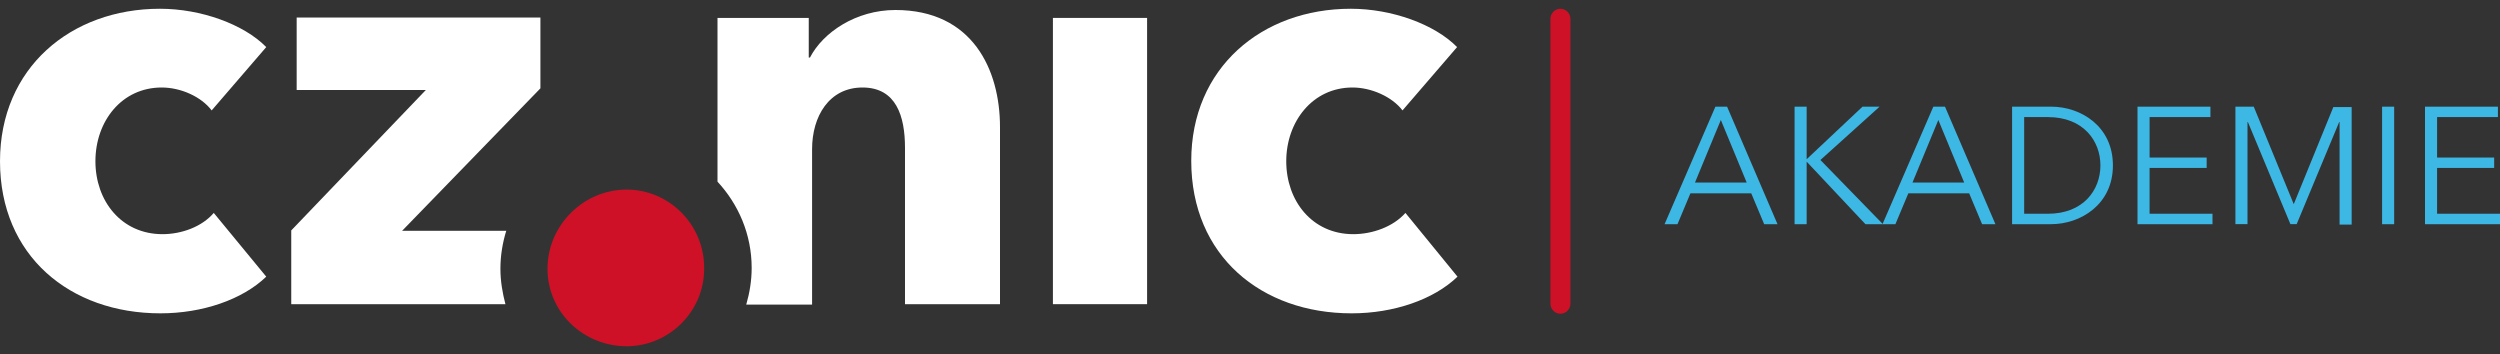 <?xml version="1.0" encoding="utf-8"?>
<!-- Generator: Adobe Illustrator 23.0.6, SVG Export Plug-In . SVG Version: 6.00 Build 0)  -->
<svg version="1.1" id="Vrstva_1" xmlns="http://www.w3.org/2000/svg" xmlns:xlink="http://www.w3.org/1999/xlink" x="0px" y="0px"
	 viewBox="0 0 600 85" style="enable-background:new 0 0 600 85;" xml:space="preserve">
<rect x="0" y="0" width="600" height="85" fill="#333333" stroke="none"/>
<style type="text/css">
	.st0{fill:#FFFFFF;}
	.st1{fill:#CE1126;}
	.st2{fill:#3DB7E4;}
</style>
<g>
	<g>
		<g>
			<path class="st0" d="M324.8,56.2c-9.9,0-16.1-8-16.1-17.5c0-9.5,6.3-17.7,15.9-17.7c4.5,0,9.5,2.2,12,5.5l13.1-15.2
				c-5.4-5.5-15.7-9.2-25.5-9.2c-21.4,0-38.3,14.2-38.3,36.5c0,22.8,16.8,36.6,38.5,36.6c10.1,0,19.7-3.3,25.4-8.8l-12.5-15.3
				C334.4,54.4,329.4,56.2,324.8,56.2z"/>
			<rect x="252.7" y="4.3" class="st0" width="22.6" height="68.7"/>
		</g>
		<path class="st0" d="M38.8,21c4.6,0,9.5,2.2,12,5.5l13.1-15.2c-5.4-5.5-15.7-9.2-25.5-9.2C17,2.1,0,16.3,0,38.7
			c0,22.7,16.8,36.5,38.5,36.5c10.1,0,19.7-3.3,25.4-8.8L51.3,51.1c-2.8,3.3-7.7,5.1-12.3,5.1c-9.9,0-16.1-8-16.1-17.5
			C22.9,29.1,29.2,21,38.8,21z"/>
		<path class="st0" d="M214.9,2.4c-9.5,0-17.4,5.4-20.5,11.4h-0.3V4.3h-21.9v39.3c5,5.4,8.2,12.6,8.2,20.7c0,3.1-0.5,6-1.3,8.8h15.8
			V35.8c0-7.9,4.1-14.8,12.1-14.8c8.1,0,10.2,6.9,10.2,14.5V73H240V30.5C240,16.7,233.4,2.4,214.9,2.4z"/>
		<path class="st0" d="M120.1,64.5c0-3.1,0.5-6.2,1.4-9.1h-25l33.2-34.2v-17H71.2v17.4h31L69.9,55.3V73h51.4
			C120.6,70.3,120.1,67.5,120.1,64.5z"/>
	</g>
	<path class="st1" d="M150.4,83.1c-10.3,0-19-8.1-19-18.6c0-10.4,8.6-19,19-19c10.1,0,18.6,8.3,18.6,18.8
		C169.1,74.8,160.5,83.1,150.4,83.1z"/>
	<path class="st1" d="M376.9,72.9c0,1.3-1.1,2.4-2.4,2.4c-1.3,0-2.4-1.1-2.4-2.4V4.5c0-1.3,1.1-2.4,2.4-2.4c1.3,0,2.4,1.1,2.4,2.4
		V72.9z"/>
</g>
<g>
	<g>
		<path class="st2" d="M402.6,53.8h-3.1l12.2-28.2h2.8l12.1,28.2h-3.2l-3.1-7.4h-14.6L402.6,53.8z M406.8,43.8h12.4l-6.2-15
			L406.8,43.8z"/>
		<path class="st2" d="M433.5,38.3L433.5,38.3L447,25.6h4.1l-14.2,12.8l15,15.4h-4.2l-14.1-15h0v15h-2.9V25.6h2.9V38.3z"/>
		<path class="st2" d="M454.9,53.8h-3.1L464,25.6h2.8l12.1,28.2h-3.2l-3.1-7.4H458L454.9,53.8z M459,43.8h12.4l-6.2-15L459,43.8z"/>
		<path class="st2" d="M482.9,25.6h9.4c7.1,0,14.8,4.7,14.8,14.1c0,9.4-7.8,14.1-14.8,14.1h-9.4V25.6z M485.8,51.3h5.7
			c8.5,0,12.6-5.7,12.6-11.6s-4.1-11.6-12.6-11.6h-5.7V51.3z"/>
		<path class="st2" d="M515.9,51.3H531v2.5h-18V25.6h17.5v2.5h-14.6v9.7h13.7v2.5h-13.7V51.3z"/>
		<path class="st2" d="M550.5,49L550.5,49l9.5-23.3h4.4v28.2h-2.9V29.3h-0.1l-10.2,24.5h-1.5l-10.2-24.5h-0.1v24.5h-2.9V25.6h4.4
			L550.5,49z"/>
		<path class="st2" d="M574.6,53.8h-2.9V25.6h2.9V53.8z"/>
		<path class="st2" d="M584.9,51.3H600v2.5h-18V25.6h17.5v2.5h-14.6v9.7h13.7v2.5h-13.7V51.3z"/>
	</g>
</g>
</svg>
